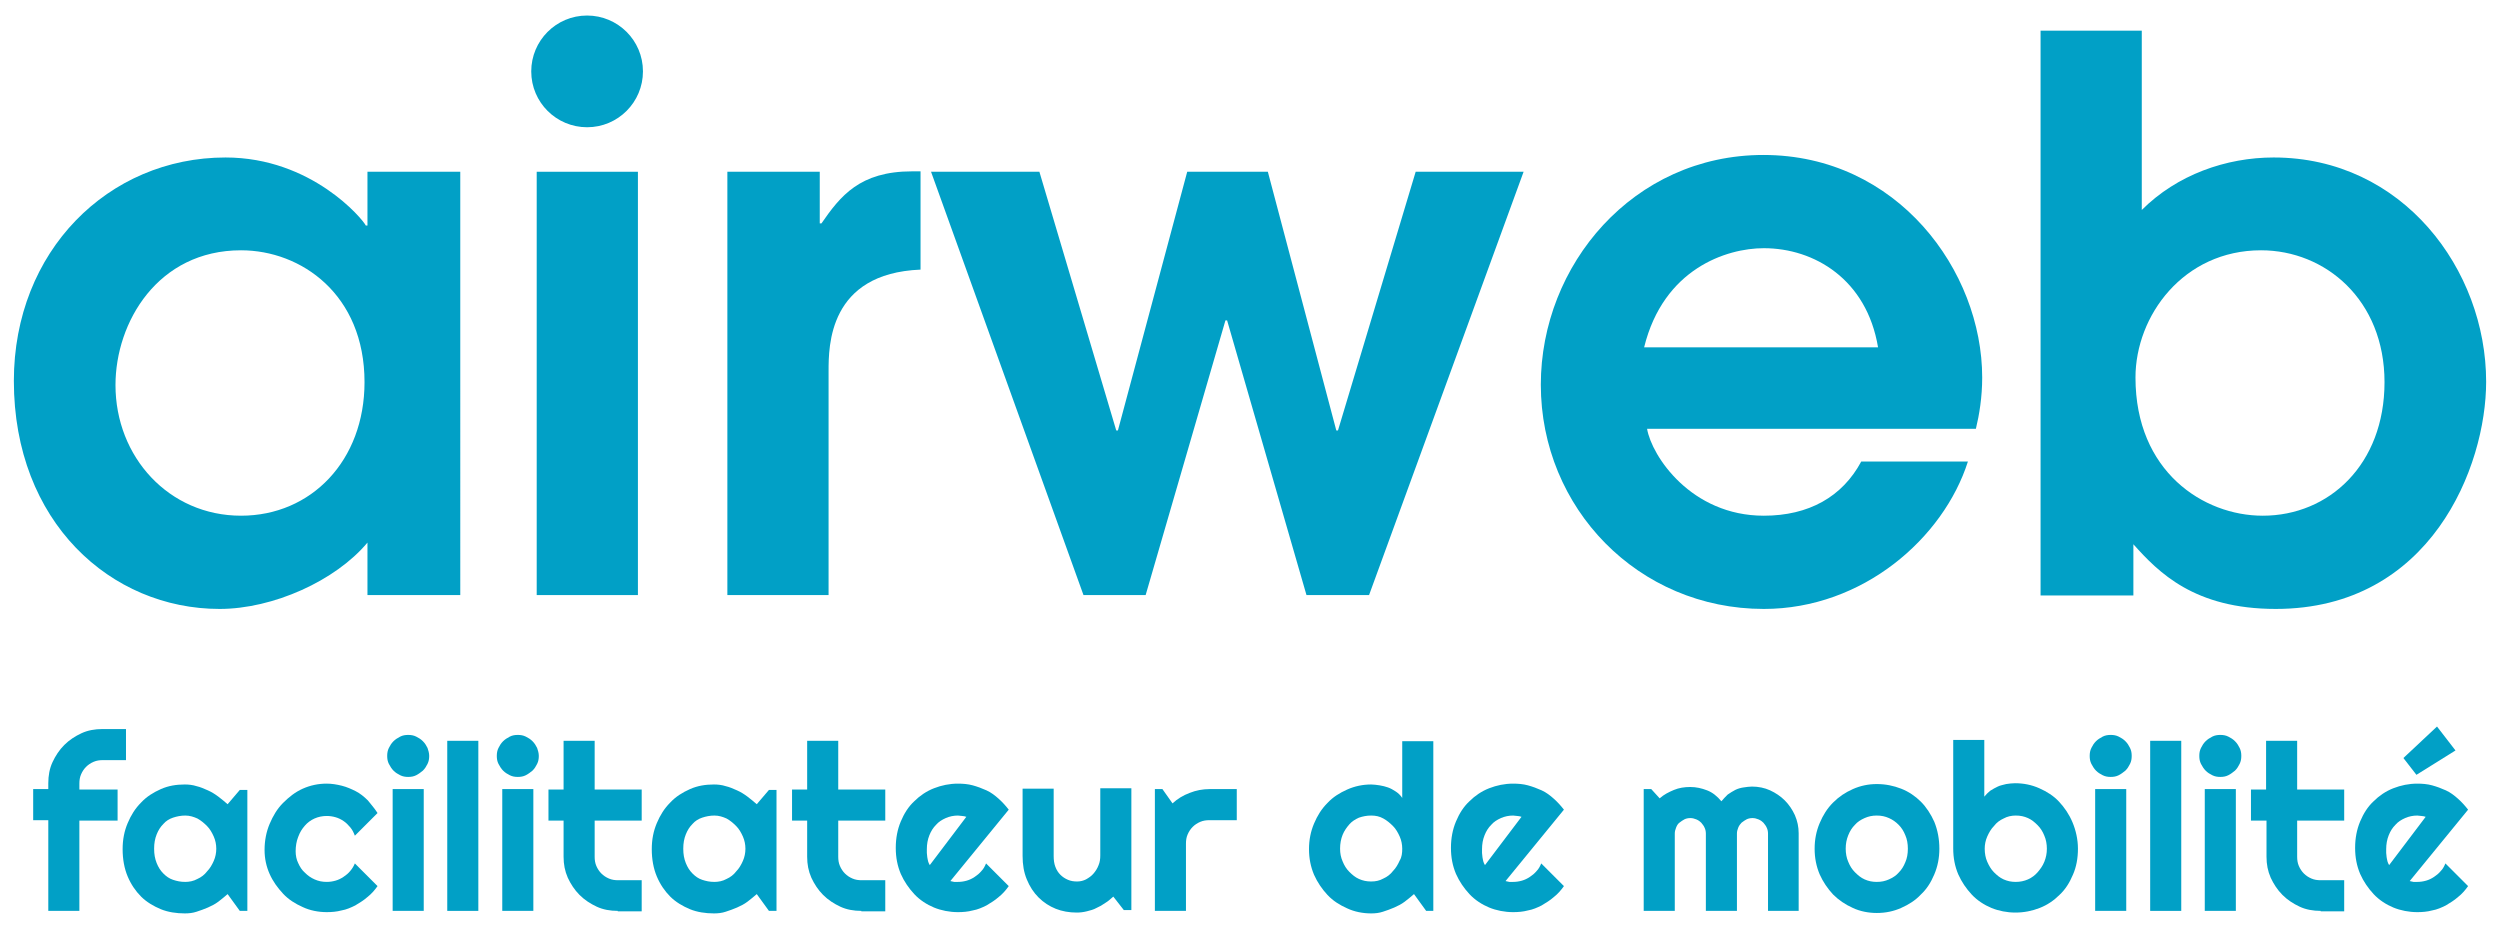 <?xml version="1.0" encoding="utf-8"?>
<!-- Generator: Adobe Illustrator 24.0.0, SVG Export Plug-In . SVG Version: 6.00 Build 0)  -->
<svg version="1.1" id="Calque_1" xmlns="http://www.w3.org/2000/svg" x="0px"
     y="0px"
     viewBox="0 0 595.3 221.1" style="enable-background:new 0 0 595.3 221.1;" xml:space="preserve">
<style type="text/css">
	.st0{fill:#01A0C6;}
</style>
    <g>
	<g>
		<path class="st0" d="M109.6,141.7H87.5v-12.5C79.9,138.3,65,145,52.3,145c-25.9,0-49-20.7-49-54.3c0-30.9,22.5-53.2,50.4-53.2
			c20.5,0,32.7,14.7,33.4,16.2h0.4V40.9h22.1V141.7z M57.4,59.6c-19.8,0-29.9,17.1-29.9,32.1c0,17.1,12.7,31.1,29.9,31.1
			c16.7,0,29.4-13.1,29.4-31.8C86.8,70.1,71.7,59.6,57.4,59.6z"/>
        <path class="st0" d="M127.8,40.9h24.1v100.8h-24.1V40.9z"/>
        <path class="st0" d="M153.1,17c0,7.3-5.9,13.3-13.3,13.3c-7.3,0-13.3-5.9-13.3-13.3c0-7.3,5.9-13.3,13.3-13.3
			C147.1,3.7,153.1,9.6,153.1,17z"/>
        <path class="st0" d="M173.1,40.9h22.1v12.3h0.4c4.5-6.5,9.1-12.4,21.6-12.4h2v23.4c-21.9,0.9-21.9,18.2-21.9,24.2v53.3h-24.1V40.9
			z"/>
        <path class="st0" d="M221.7,40.9h25.8l18.3,61.6h0.4l16.5-61.6h19.2l16.3,61.6h0.4l18.5-61.6h25.7L326,141.7h-14.9l-18.9-65.4
			h-0.4l-19,65.4H258L221.7,40.9z"/>
        <path class="st0" d="M392.2,102.1c1.1,6.5,10.5,20.7,27.8,20.7c10.7,0,18.7-4.5,23.2-12.9h25.4c-5.8,18.2-25,35.1-48.6,35.1
			c-29.9,0-53.1-24-53.1-53.4c0-28.5,22-54.7,53-54.7c31.9,0,52.1,27.6,52.1,53c0,4.7-0.7,8.9-1.5,12.2H392.2z M447.2,82.7
			C444.5,66.5,432,59.1,420,59.1c-8.9,0-23.9,4.9-28.5,23.6H447.2z"/>
        <path class="st0" d="M485.8,7.3H510V50c8.4-8.4,20.1-12.5,31.4-12.5c30.7,0,50.6,26.7,50.6,53.4c0,20.2-13.2,54.1-50.1,54.1
			c-19.4,0-27.9-8.7-33.9-15.4v12.2h-22.1V7.3z M538.8,122.8c15.8,0,29-12.2,29-31.8c0-19.6-14.1-31.4-29.4-31.4
			c-18.5,0-29.9,15.6-29.9,30.3C508.5,112.3,524.7,122.8,538.8,122.8z"/>
	</g>
        <g>
		<path class="st0" d="M18.9,216.9h-7.4v-21.6H7.9v-7.4h3.6v-1.4c0-1.8,0.3-3.5,1-5s1.6-2.9,2.8-4.1c1.2-1.2,2.6-2.1,4.1-2.8
			s3.2-1,5-1H30v7.4h-5.5c-0.8,0-1.5,0.1-2.2,0.4s-1.3,0.7-1.8,1.2c-0.5,0.5-0.9,1.1-1.2,1.8s-0.4,1.4-0.4,2.2v1.4h9.1v7.4h-9.1
			V216.9z"/>
            <path class="st0" d="M58.9,216.9h-1.8l-2.9-4c-0.7,0.6-1.4,1.2-2.2,1.8c-0.8,0.6-1.6,1-2.5,1.4s-1.8,0.7-2.7,1s-1.8,0.4-2.8,0.4
			c-2,0-4-0.3-5.7-1s-3.4-1.7-4.7-3c-1.3-1.3-2.4-2.9-3.2-4.8c-0.8-1.9-1.2-4.1-1.2-6.5c0-2.3,0.4-4.3,1.2-6.2
			c0.8-1.9,1.8-3.5,3.2-4.9c1.3-1.4,2.9-2.4,4.7-3.2s3.7-1.1,5.7-1.1c0.9,0,1.9,0.1,2.8,0.4c0.9,0.2,1.8,0.6,2.7,1s1.7,0.9,2.5,1.5
			s1.5,1.2,2.2,1.8l2.9-3.4h1.8V216.9z M51.5,202.1c0-1-0.2-2-0.6-2.9c-0.4-0.9-0.9-1.8-1.6-2.5c-0.7-0.7-1.4-1.3-2.3-1.8
			c-0.9-0.4-1.8-0.7-2.9-0.7c-1,0-2,0.2-2.9,0.5c-0.9,0.3-1.7,0.8-2.3,1.5c-0.7,0.7-1.2,1.5-1.6,2.5c-0.4,1-0.6,2.1-0.6,3.4
			c0,1.3,0.2,2.4,0.6,3.4c0.4,1,0.9,1.8,1.6,2.5c0.7,0.7,1.4,1.2,2.3,1.5c0.9,0.3,1.8,0.5,2.9,0.5c1,0,2-0.2,2.9-0.7
			c0.9-0.4,1.7-1,2.3-1.8c0.7-0.7,1.2-1.6,1.6-2.5C51.3,204.1,51.5,203.1,51.5,202.1z"/>
            <path class="st0" d="M89.9,193.6l-5.4,5.4c-0.3-0.8-0.6-1.4-1.1-2s-1-1.1-1.6-1.5c-0.6-0.4-1.2-0.7-1.9-0.9
			c-0.7-0.2-1.4-0.3-2.1-0.3c-1,0-2,0.2-2.9,0.6c-0.9,0.4-1.7,1-2.3,1.7c-0.7,0.8-1.2,1.6-1.6,2.7c-0.4,1-0.6,2.2-0.6,3.4
			c0,1,0.2,2,0.6,2.8c0.4,0.9,0.9,1.7,1.6,2.3c0.7,0.7,1.4,1.2,2.3,1.6c0.9,0.4,1.8,0.6,2.9,0.6c0.7,0,1.4-0.1,2.1-0.3
			s1.3-0.5,1.9-0.9c0.6-0.4,1.1-0.8,1.6-1.4s0.8-1.1,1.1-1.8l5.4,5.4c-0.7,1-1.5,1.9-2.4,2.6c-0.9,0.8-1.9,1.4-2.9,2
			c-1,0.5-2.1,1-3.3,1.2c-1.1,0.3-2.3,0.4-3.5,0.4c-2,0-4-0.4-5.7-1.2c-1.8-0.8-3.4-1.8-4.7-3.2s-2.4-2.9-3.2-4.7
			c-0.8-1.8-1.2-3.7-1.2-5.7c0-2.2,0.4-4.3,1.2-6.2c0.8-1.9,1.8-3.6,3.2-5s2.9-2.6,4.7-3.4c1.8-0.8,3.7-1.2,5.7-1.2
			c1.2,0,2.4,0.2,3.6,0.5c1.2,0.3,2.3,0.8,3.3,1.3s2,1.3,2.9,2.2C88.4,191.6,89.2,192.5,89.9,193.6z"/>
            <path class="st0" d="M102.2,180c0,0.7-0.1,1.3-0.4,1.9c-0.3,0.6-0.6,1.1-1.1,1.6c-0.5,0.4-1,0.8-1.6,1.1c-0.6,0.3-1.2,0.4-1.9,0.4
			c-0.7,0-1.3-0.1-1.9-0.4c-0.6-0.3-1.1-0.6-1.6-1.1c-0.4-0.4-0.8-1-1.1-1.6c-0.3-0.6-0.4-1.2-0.4-1.9c0-0.7,0.1-1.3,0.4-1.9
			c0.3-0.6,0.6-1.1,1.1-1.6c0.4-0.4,1-0.8,1.6-1.1c0.6-0.3,1.2-0.4,1.9-0.4c0.7,0,1.3,0.1,1.9,0.4c0.6,0.3,1.1,0.6,1.6,1.1
			s0.8,1,1.1,1.6C102,178.7,102.2,179.3,102.2,180z M100.9,216.9h-7.4v-29h7.4V216.9z"/>
            <path class="st0" d="M113.9,216.9h-7.4v-40.5h7.4V216.9z"/>
            <path class="st0" d="M128.3,180c0,0.7-0.1,1.3-0.4,1.9c-0.3,0.6-0.6,1.1-1.1,1.6c-0.5,0.4-1,0.8-1.6,1.1c-0.6,0.3-1.2,0.4-1.9,0.4
			c-0.7,0-1.3-0.1-1.9-0.4c-0.6-0.3-1.1-0.6-1.6-1.1c-0.4-0.4-0.8-1-1.1-1.6c-0.3-0.6-0.4-1.2-0.4-1.9c0-0.7,0.1-1.3,0.4-1.9
			c0.3-0.6,0.6-1.1,1.1-1.6c0.4-0.4,1-0.8,1.6-1.1c0.6-0.3,1.2-0.4,1.9-0.4c0.7,0,1.3,0.1,1.9,0.4c0.6,0.3,1.1,0.6,1.6,1.1
			s0.8,1,1.1,1.6C128.1,178.7,128.3,179.3,128.3,180z M127,216.9h-7.4v-29h7.4V216.9z"/>
            <path class="st0" d="M147.1,216.9c-1.8,0-3.5-0.3-5-1s-2.9-1.6-4.1-2.8c-1.2-1.2-2.1-2.6-2.8-4.1c-0.7-1.6-1-3.2-1-5v-8.6h-3.6
			v-7.4h3.6v-11.6h7.4v11.6h11.2v7.4h-11.2v8.6c0,0.8,0.1,1.5,0.4,2.2c0.3,0.7,0.7,1.3,1.2,1.8c0.5,0.5,1.1,0.9,1.8,1.2
			s1.4,0.4,2.2,0.4h5.6v7.4H147.1z"/>
            <path class="st0" d="M184.9,216.9h-1.8l-2.9-4c-0.7,0.6-1.4,1.2-2.2,1.8c-0.8,0.6-1.6,1-2.5,1.4s-1.8,0.7-2.7,1s-1.8,0.4-2.8,0.4
			c-2,0-4-0.3-5.7-1s-3.4-1.7-4.7-3c-1.3-1.3-2.4-2.9-3.2-4.8c-0.8-1.9-1.2-4.1-1.2-6.5c0-2.3,0.4-4.3,1.2-6.2
			c0.8-1.9,1.8-3.5,3.2-4.9c1.3-1.4,2.9-2.4,4.7-3.2s3.7-1.1,5.7-1.1c0.9,0,1.9,0.1,2.8,0.4c0.9,0.2,1.8,0.6,2.7,1s1.7,0.9,2.5,1.5
			s1.5,1.2,2.2,1.8l2.9-3.4h1.8V216.9z M177.5,202.1c0-1-0.2-2-0.6-2.9c-0.4-0.9-0.9-1.8-1.6-2.5c-0.7-0.7-1.4-1.3-2.3-1.8
			c-0.9-0.4-1.8-0.7-2.9-0.7c-1,0-2,0.2-2.9,0.5c-0.9,0.3-1.7,0.8-2.3,1.5c-0.7,0.7-1.2,1.5-1.6,2.5c-0.4,1-0.6,2.1-0.6,3.4
			c0,1.3,0.2,2.4,0.6,3.4c0.4,1,0.9,1.8,1.6,2.5c0.7,0.7,1.4,1.2,2.3,1.5c0.9,0.3,1.8,0.5,2.9,0.5c1,0,2-0.2,2.9-0.7
			c0.9-0.4,1.7-1,2.3-1.8c0.7-0.7,1.2-1.6,1.6-2.5C177.3,204.1,177.5,203.1,177.5,202.1z"/>
            <path class="st0" d="M205.1,216.9c-1.8,0-3.5-0.3-5-1s-2.9-1.6-4.1-2.8c-1.2-1.2-2.1-2.6-2.8-4.1c-0.7-1.6-1-3.2-1-5v-8.6h-3.6
			v-7.4h3.6v-11.6h7.4v11.6h11.2v7.4h-11.2v8.6c0,0.8,0.1,1.5,0.4,2.2c0.3,0.7,0.7,1.3,1.2,1.8c0.5,0.5,1.1,0.9,1.8,1.2
			s1.4,0.4,2.2,0.4h5.6v7.4H205.1z"/>
            <path class="st0" d="M226.3,209.8c0.3,0.1,0.6,0.1,0.9,0.2c0.3,0,0.6,0,0.9,0c0.7,0,1.4-0.1,2.1-0.3s1.3-0.5,1.9-0.9
			c0.6-0.4,1.1-0.8,1.6-1.4c0.5-0.5,0.8-1.1,1.1-1.8l5.4,5.4c-0.7,1-1.5,1.9-2.4,2.6c-0.9,0.8-1.9,1.4-2.9,2c-1,0.5-2.1,1-3.3,1.2
			c-1.1,0.3-2.3,0.4-3.5,0.4c-2,0-4-0.4-5.7-1.1s-3.4-1.8-4.7-3.2s-2.4-3-3.2-4.8c-0.8-1.9-1.2-3.9-1.2-6.2c0-2.3,0.4-4.4,1.2-6.3
			c0.8-1.9,1.8-3.5,3.2-4.8c1.3-1.3,2.9-2.4,4.7-3.1s3.7-1.1,5.7-1.1c1.2,0,2.4,0.1,3.5,0.4s2.2,0.7,3.3,1.2s2,1.2,2.9,2
			s1.7,1.7,2.4,2.6L226.3,209.8z M230.1,194.5c-0.3-0.1-0.7-0.2-1-0.2c-0.3,0-0.7-0.1-1-0.1c-1,0-2,0.2-2.9,0.6
			c-0.9,0.4-1.7,0.9-2.3,1.6c-0.7,0.7-1.2,1.5-1.6,2.5c-0.4,1-0.6,2.1-0.6,3.3c0,0.3,0,0.6,0,0.9c0,0.3,0.1,0.7,0.1,1
			c0.1,0.4,0.1,0.7,0.2,1c0.1,0.3,0.2,0.6,0.4,0.9L230.1,194.5z"/>
            <path class="st0" d="M265.1,213.5c-0.6,0.5-1.2,1.1-1.9,1.5c-0.7,0.5-1.4,0.9-2.1,1.2c-0.7,0.4-1.5,0.6-2.3,0.8
			c-0.8,0.2-1.6,0.3-2.4,0.3c-1.8,0-3.5-0.3-5-0.9s-2.9-1.5-4.1-2.7c-1.2-1.2-2.1-2.6-2.8-4.3c-0.7-1.7-1-3.5-1-5.6v-16h7.4v16
			c0,1,0.1,1.8,0.4,2.6c0.3,0.8,0.7,1.4,1.2,1.9c0.5,0.5,1.1,0.9,1.8,1.2c0.7,0.3,1.4,0.4,2.2,0.4c0.8,0,1.5-0.2,2.1-0.5
			c0.7-0.4,1.3-0.8,1.8-1.4c0.5-0.6,0.9-1.2,1.2-2c0.3-0.7,0.4-1.5,0.4-2.3v-16h7.4v29h-1.8L265.1,213.5z"/>
            <path class="st0" d="M282.4,216.9H275v-29h1.8l2.4,3.4c1.2-1.1,2.5-1.9,4.1-2.5c1.5-0.6,3.1-0.9,4.7-0.9h6.5v7.4H288
			c-0.8,0-1.5,0.1-2.2,0.4c-0.7,0.3-1.3,0.7-1.8,1.2c-0.5,0.5-0.9,1.1-1.2,1.8c-0.3,0.7-0.4,1.4-0.4,2.2V216.9z"/>
            <path class="st0" d="M341.4,216.9h-1.8l-2.9-4c-0.7,0.6-1.4,1.2-2.2,1.8c-0.8,0.6-1.6,1-2.5,1.4s-1.8,0.7-2.7,1s-1.8,0.4-2.8,0.4
			c-2,0-4-0.4-5.7-1.2c-1.8-0.8-3.4-1.8-4.7-3.2c-1.3-1.4-2.4-3-3.2-4.8c-0.8-1.9-1.2-3.9-1.2-6.1c0-2.2,0.4-4.2,1.2-6.1
			c0.8-1.9,1.8-3.5,3.2-4.9c1.3-1.4,2.9-2.4,4.7-3.2c1.8-0.8,3.7-1.2,5.7-1.2c0.6,0,1.3,0.1,2,0.2c0.7,0.1,1.4,0.3,2,0.5
			s1.3,0.6,1.9,1c0.6,0.4,1.1,0.9,1.5,1.5v-13.5h7.4V216.9z M333.9,202.1c0-1-0.2-2-0.6-2.9c-0.4-0.9-0.9-1.8-1.6-2.5
			c-0.7-0.7-1.4-1.3-2.3-1.8s-1.8-0.7-2.9-0.7s-2,0.2-2.9,0.5c-0.9,0.4-1.7,0.9-2.3,1.6s-1.2,1.5-1.6,2.5c-0.4,1-0.6,2.1-0.6,3.3
			c0,1.1,0.2,2.1,0.6,3c0.4,1,0.9,1.8,1.6,2.5c0.7,0.7,1.4,1.3,2.3,1.7c0.9,0.4,1.8,0.6,2.9,0.6s2-0.2,2.9-0.7
			c0.9-0.4,1.7-1,2.3-1.8c0.7-0.7,1.2-1.6,1.6-2.5C333.8,204.1,333.9,203.1,333.9,202.1z"/>
            <path class="st0" d="M358.5,209.8c0.3,0.1,0.6,0.1,0.9,0.2c0.3,0,0.6,0,0.9,0c0.7,0,1.4-0.1,2.1-0.3s1.3-0.5,1.9-0.9
			c0.6-0.4,1.1-0.8,1.6-1.4c0.5-0.5,0.8-1.1,1.1-1.8l5.4,5.4c-0.7,1-1.5,1.9-2.4,2.6c-0.9,0.8-1.9,1.4-2.9,2c-1,0.5-2.1,1-3.3,1.2
			c-1.1,0.3-2.3,0.4-3.5,0.4c-2,0-4-0.4-5.7-1.1s-3.4-1.8-4.7-3.2s-2.4-3-3.2-4.8c-0.8-1.9-1.2-3.9-1.2-6.2c0-2.3,0.4-4.4,1.2-6.3
			c0.8-1.9,1.8-3.5,3.2-4.8c1.3-1.3,2.9-2.4,4.7-3.1s3.7-1.1,5.7-1.1c1.2,0,2.4,0.1,3.5,0.4s2.2,0.7,3.3,1.2s2,1.2,2.9,2
			s1.7,1.7,2.4,2.6L358.5,209.8z M362.3,194.5c-0.3-0.1-0.7-0.2-1-0.2c-0.3,0-0.7-0.1-1-0.1c-1,0-2,0.2-2.9,0.6
			c-0.9,0.4-1.7,0.9-2.3,1.6c-0.7,0.7-1.2,1.5-1.6,2.5c-0.4,1-0.6,2.1-0.6,3.3c0,0.3,0,0.6,0,0.9c0,0.3,0.1,0.7,0.1,1
			c0.1,0.4,0.1,0.7,0.2,1c0.1,0.3,0.2,0.6,0.4,0.9L362.3,194.5z"/>
            <path class="st0" d="M428.4,216.9H421v-18.4c0-0.5-0.1-1-0.3-1.4c-0.2-0.5-0.5-0.8-0.8-1.2c-0.3-0.3-0.7-0.6-1.2-0.8
			c-0.5-0.2-0.9-0.3-1.4-0.3s-1,0.1-1.4,0.3c-0.4,0.2-0.8,0.5-1.2,0.8c-0.3,0.3-0.6,0.7-0.8,1.2s-0.3,0.9-0.3,1.4v18.4h-7.4v-18.4
			c0-0.5-0.1-1-0.3-1.4c-0.2-0.5-0.5-0.8-0.8-1.2c-0.3-0.3-0.7-0.6-1.2-0.8c-0.5-0.2-0.9-0.3-1.4-0.3s-1,0.1-1.4,0.3
			c-0.4,0.2-0.8,0.5-1.2,0.8s-0.6,0.7-0.8,1.2c-0.2,0.5-0.3,0.9-0.3,1.4v18.4h-7.4v-29h1.8l2,2.2c1-0.9,2.2-1.5,3.4-2
			s2.5-0.7,3.9-0.7c1.4,0,2.7,0.3,4,0.8c1.3,0.5,2.4,1.4,3.4,2.6c0.5-0.6,1-1.1,1.5-1.6c0.6-0.4,1.2-0.8,1.8-1.1
			c0.6-0.3,1.3-0.5,2-0.6c0.7-0.1,1.4-0.2,2-0.2c1.5,0,3,0.3,4.3,0.9c1.3,0.6,2.5,1.4,3.5,2.4c1,1,1.8,2.2,2.4,3.5
			c0.6,1.4,0.9,2.8,0.9,4.3V216.9z"/>
            <path class="st0" d="M461.8,202.1c0,2.2-0.4,4.2-1.2,6.1c-0.8,1.9-1.8,3.5-3.2,4.8c-1.3,1.4-2.9,2.4-4.7,3.2
			c-1.8,0.8-3.7,1.2-5.8,1.2c-2,0-4-0.4-5.7-1.2c-1.8-0.8-3.4-1.9-4.7-3.2c-1.3-1.4-2.4-3-3.2-4.8c-0.8-1.9-1.2-3.9-1.2-6.1
			c0-2.2,0.4-4.2,1.2-6.1c0.8-1.9,1.8-3.5,3.2-4.9s2.9-2.4,4.7-3.2c1.8-0.8,3.7-1.2,5.7-1.2c2.1,0,4,0.4,5.8,1.1
			c1.8,0.7,3.4,1.8,4.7,3.1c1.3,1.3,2.4,3,3.2,4.8C461.4,197.7,461.8,199.8,461.8,202.1z M454.3,202.1c0-1.2-0.2-2.3-0.6-3.2
			c-0.4-1-0.9-1.8-1.6-2.5c-0.7-0.7-1.4-1.2-2.3-1.6s-1.8-0.6-2.9-0.6s-2,0.2-2.9,0.6c-0.9,0.4-1.7,0.9-2.3,1.6
			c-0.7,0.7-1.2,1.5-1.6,2.5c-0.4,1-0.6,2-0.6,3.2c0,1.1,0.2,2.2,0.6,3.1c0.4,1,0.9,1.8,1.6,2.5s1.4,1.3,2.3,1.7
			c0.9,0.4,1.8,0.6,2.9,0.6s2-0.2,2.9-0.6c0.9-0.4,1.7-0.9,2.3-1.6c0.7-0.7,1.2-1.5,1.6-2.5C454.1,204.4,454.3,203.3,454.3,202.1z"
            />
            <path class="st0" d="M494.8,202.1c0,2.3-0.4,4.4-1.2,6.2c-0.8,1.9-1.8,3.5-3.2,4.8c-1.3,1.3-2.9,2.4-4.7,3.1
			c-1.8,0.7-3.7,1.1-5.8,1.1c-2,0-4-0.4-5.7-1.1s-3.4-1.8-4.7-3.2s-2.4-3-3.2-4.8c-0.8-1.9-1.2-3.9-1.2-6.2v-25.8h7.4v13.5
			c0.4-0.5,0.9-1,1.4-1.4c0.6-0.4,1.2-0.7,1.8-1s1.3-0.4,2-0.6c0.7-0.1,1.4-0.2,2.1-0.2c2.1,0,4,0.4,5.8,1.2
			c1.8,0.8,3.4,1.8,4.7,3.2s2.4,3,3.2,4.9S494.8,199.9,494.8,202.1z M487.4,202.1c0-1.1-0.2-2.2-0.6-3.1c-0.4-1-0.9-1.8-1.6-2.5
			c-0.7-0.7-1.4-1.3-2.3-1.7c-0.9-0.4-1.8-0.6-2.9-0.6c-1,0-2,0.2-2.9,0.7c-0.9,0.4-1.7,1-2.3,1.8c-0.7,0.7-1.2,1.6-1.6,2.5
			c-0.4,0.9-0.6,1.9-0.6,2.9c0,1.1,0.2,2.2,0.6,3.1s0.9,1.8,1.6,2.5c0.7,0.7,1.4,1.3,2.3,1.7c0.9,0.4,1.8,0.6,2.9,0.6
			c1,0,2-0.2,2.9-0.6c0.9-0.4,1.7-1,2.3-1.7s1.2-1.5,1.6-2.5S487.4,203.2,487.4,202.1z"/>
            <path class="st0" d="M507.6,180c0,0.7-0.1,1.3-0.4,1.9c-0.3,0.6-0.6,1.1-1.1,1.6c-0.5,0.4-1,0.8-1.6,1.1c-0.6,0.3-1.2,0.4-1.9,0.4
			c-0.7,0-1.3-0.1-1.9-0.4c-0.6-0.3-1.1-0.6-1.6-1.1c-0.4-0.4-0.8-1-1.1-1.6c-0.3-0.6-0.4-1.2-0.4-1.9c0-0.7,0.1-1.3,0.4-1.9
			c0.3-0.6,0.6-1.1,1.1-1.6c0.4-0.4,1-0.8,1.6-1.1c0.6-0.3,1.2-0.4,1.9-0.4c0.7,0,1.3,0.1,1.9,0.4c0.6,0.3,1.1,0.6,1.6,1.1
			s0.8,1,1.1,1.6C507.5,178.7,507.6,179.3,507.6,180z M506.3,216.9h-7.4v-29h7.4V216.9z"/>
            <path class="st0" d="M519.4,216.9H512v-40.5h7.4V216.9z"/>
            <path class="st0" d="M533.7,180c0,0.7-0.1,1.3-0.4,1.9c-0.3,0.6-0.6,1.1-1.1,1.6c-0.5,0.4-1,0.8-1.6,1.1c-0.6,0.3-1.2,0.4-1.9,0.4
			c-0.7,0-1.3-0.1-1.9-0.4c-0.6-0.3-1.1-0.6-1.6-1.1c-0.4-0.4-0.8-1-1.1-1.6c-0.3-0.6-0.4-1.2-0.4-1.9c0-0.7,0.1-1.3,0.4-1.9
			c0.3-0.6,0.6-1.1,1.1-1.6c0.4-0.4,1-0.8,1.6-1.1c0.6-0.3,1.2-0.4,1.9-0.4c0.7,0,1.3,0.1,1.9,0.4c0.6,0.3,1.1,0.6,1.6,1.1
			s0.8,1,1.1,1.6C533.6,178.7,533.7,179.3,533.7,180z M532.5,216.9H525v-29h7.4V216.9z"/>
            <path class="st0" d="M552.6,216.9c-1.8,0-3.5-0.3-5-1s-2.9-1.6-4.1-2.8c-1.2-1.2-2.1-2.6-2.8-4.1c-0.7-1.6-1-3.2-1-5v-8.6H536
			v-7.4h3.6v-11.6h7.4v11.6h11.2v7.4H547v8.6c0,0.8,0.1,1.5,0.4,2.2c0.3,0.7,0.7,1.3,1.2,1.8c0.5,0.5,1.1,0.9,1.8,1.2
			s1.4,0.4,2.2,0.4h5.6v7.4H552.6z"/>
            <path class="st0" d="M573.8,209.8c0.3,0.1,0.6,0.1,0.9,0.2c0.3,0,0.6,0,0.9,0c0.7,0,1.4-0.1,2.1-0.3s1.3-0.5,1.9-0.9
			c0.6-0.4,1.1-0.8,1.6-1.4c0.5-0.5,0.8-1.1,1.1-1.8l5.4,5.4c-0.7,1-1.5,1.9-2.4,2.6c-0.9,0.8-1.9,1.4-2.9,2c-1,0.5-2.1,1-3.3,1.2
			c-1.1,0.3-2.3,0.4-3.5,0.4c-2,0-4-0.4-5.7-1.1s-3.4-1.8-4.7-3.2s-2.4-3-3.2-4.8c-0.8-1.9-1.2-3.9-1.2-6.2c0-2.3,0.4-4.4,1.2-6.3
			c0.8-1.9,1.8-3.5,3.2-4.8c1.3-1.3,2.9-2.4,4.7-3.1s3.7-1.1,5.7-1.1c1.2,0,2.4,0.1,3.5,0.4s2.2,0.7,3.3,1.2s2,1.2,2.9,2
			s1.7,1.7,2.4,2.6L573.8,209.8z M577.6,194.5c-0.3-0.1-0.7-0.2-1-0.2c-0.3,0-0.7-0.1-1-0.1c-1,0-2,0.2-2.9,0.6
			c-0.9,0.4-1.7,0.9-2.3,1.6c-0.7,0.7-1.2,1.5-1.6,2.5c-0.4,1-0.6,2.1-0.6,3.3c0,0.3,0,0.6,0,0.9c0,0.3,0.1,0.7,0.1,1
			c0.1,0.4,0.1,0.7,0.2,1c0.1,0.3,0.2,0.6,0.4,0.9L577.6,194.5z M575.4,184.5l-3.1-4l8-7.5l4.4,5.7L575.4,184.5z"/>
	</g>
</g>
</svg>
